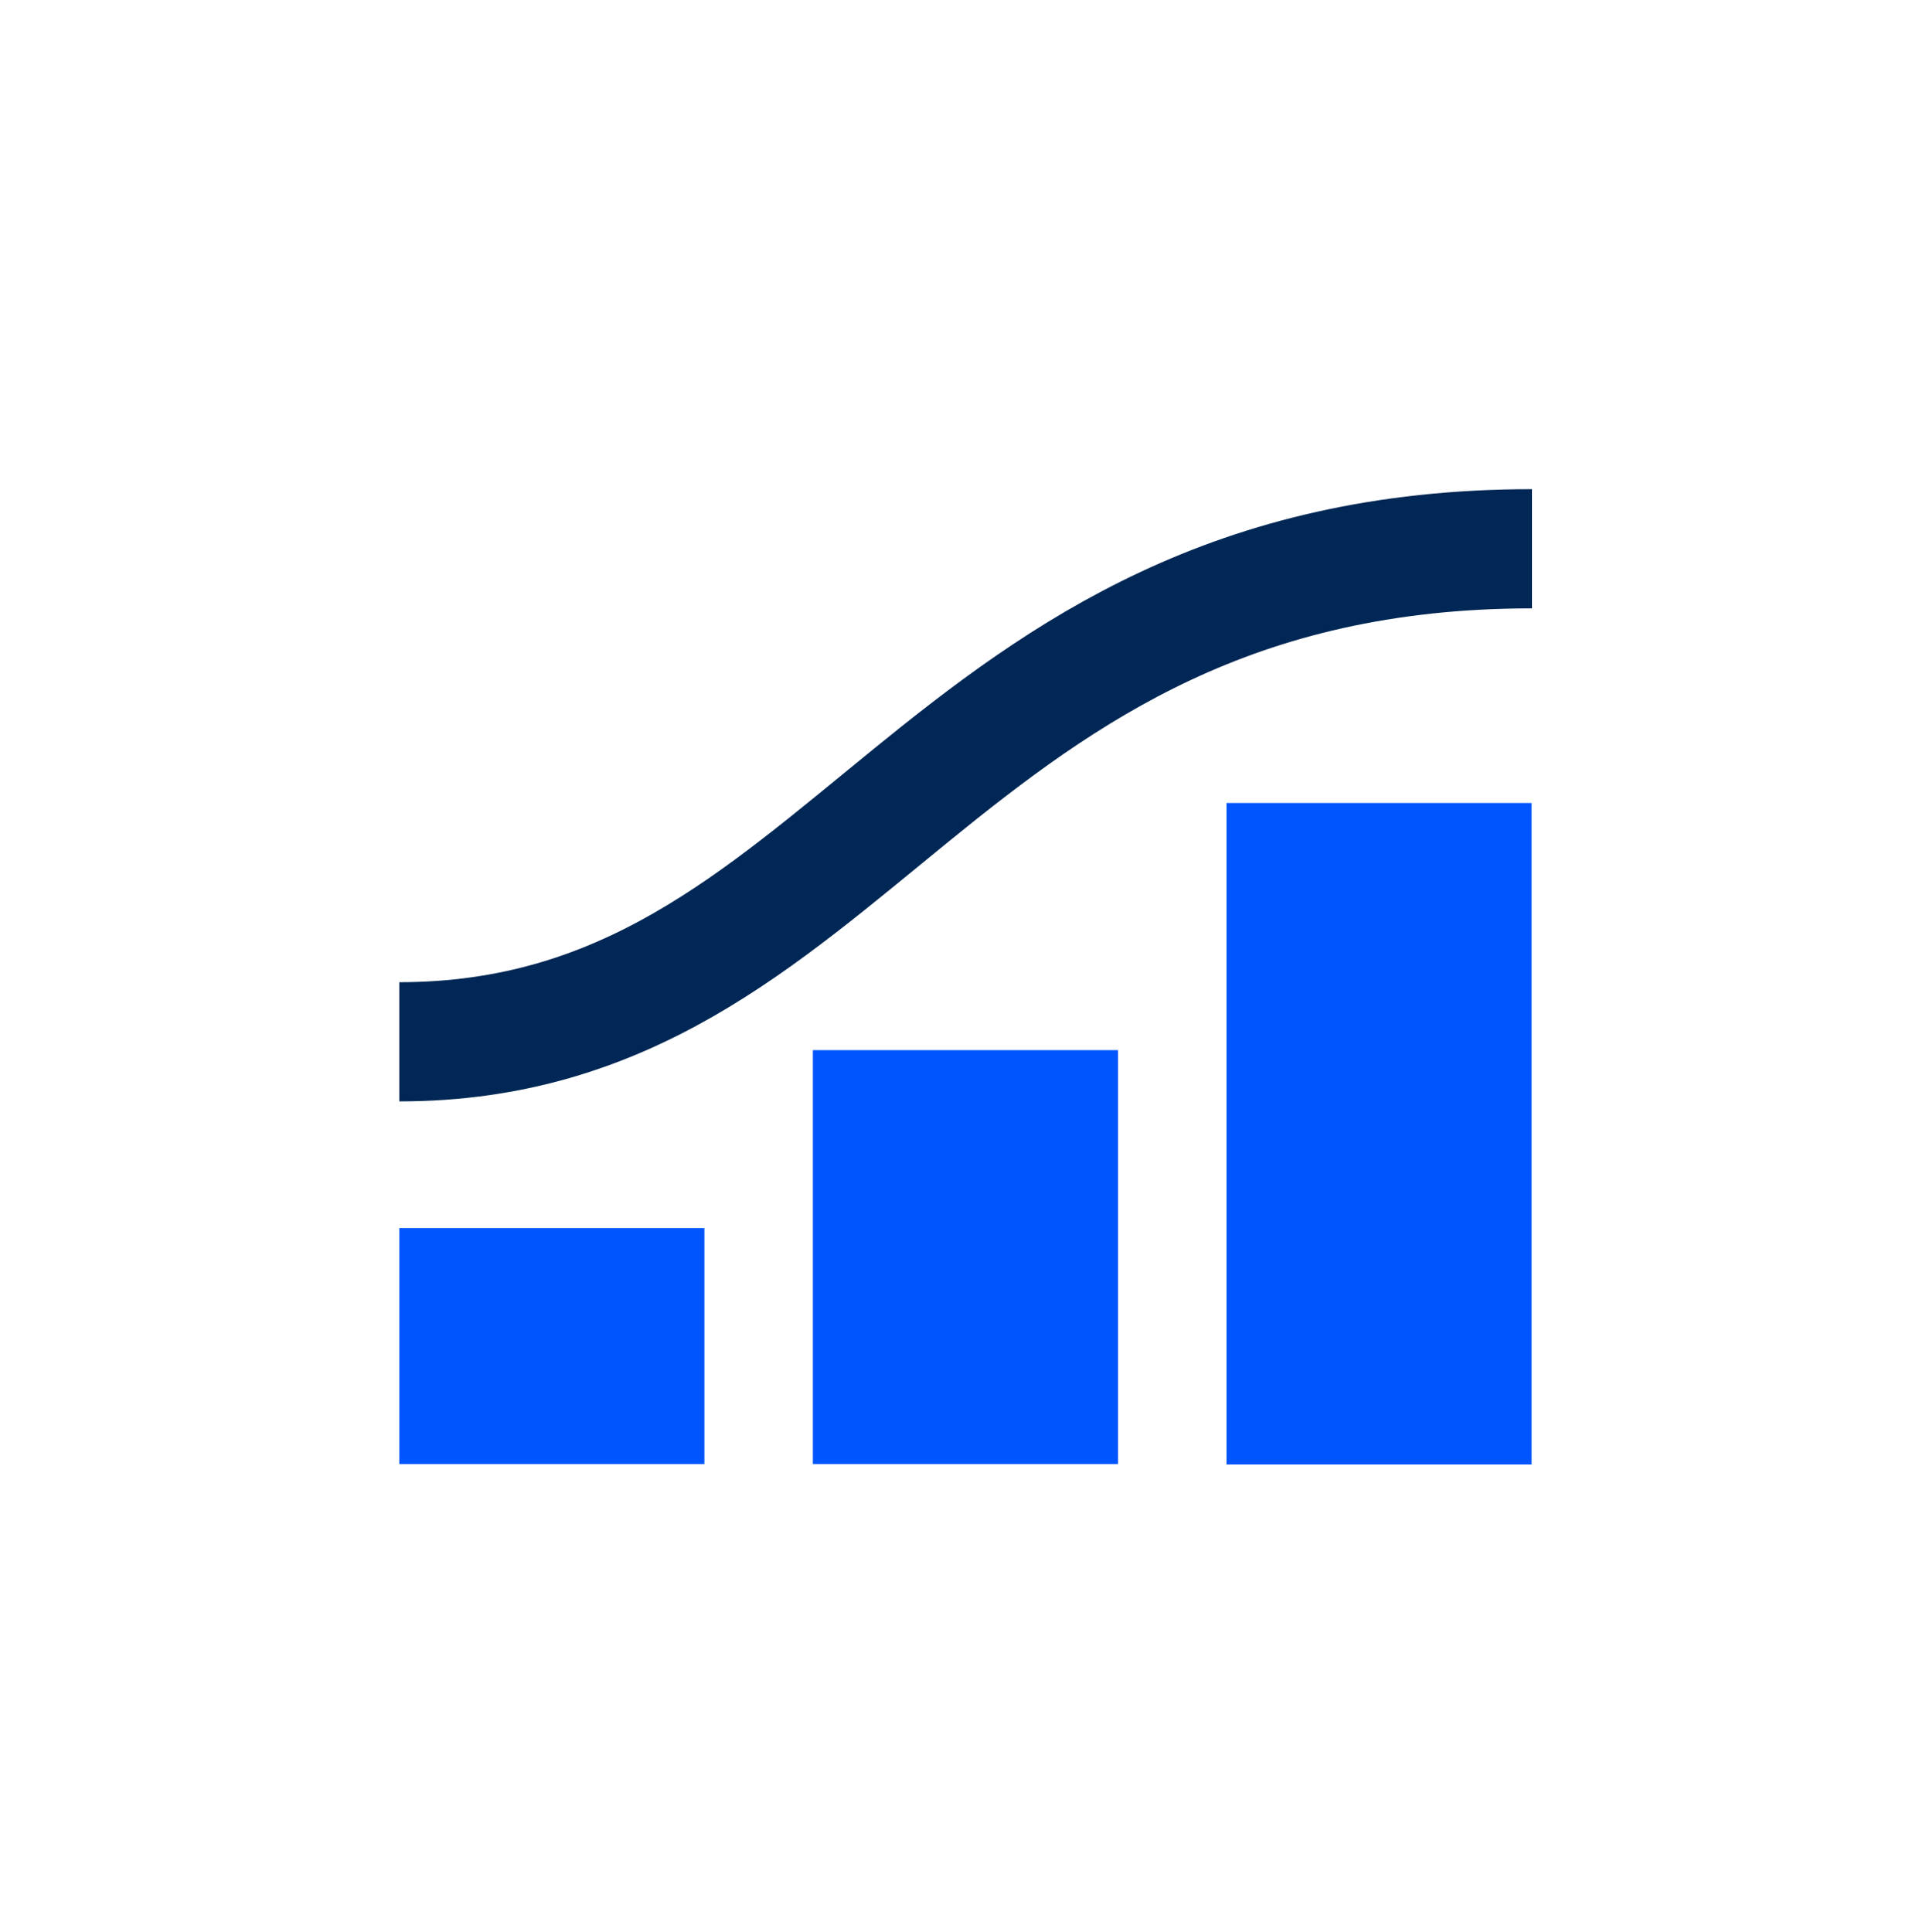 <svg xmlns="http://www.w3.org/2000/svg" width="101" height="102" viewBox="0 0 101 102" fill="none"><g clip-path="url(#clip0_97_454)"><path d="M37.191 64.845H21.081V77.305H37.191V64.845Z" fill="#0055FF"></path><path d="M59.027 55.447H42.917V77.305H59.027V55.447Z" fill="#0055FF"></path><path d="M80.864 42.399H64.754V77.325H80.864V42.399Z" fill="#0055FF"></path><path d="M21.081 55.007C45.036 55.007 49.252 28.975 80.885 28.975" stroke="#002755" stroke-width="6.293" stroke-miterlimit="10"></path></g><defs><clipPath id="clip0_97_454"><rect width="59.804" height="51.497" fill="white" transform="translate(21.081 25.828)"></rect></clipPath></defs></svg>